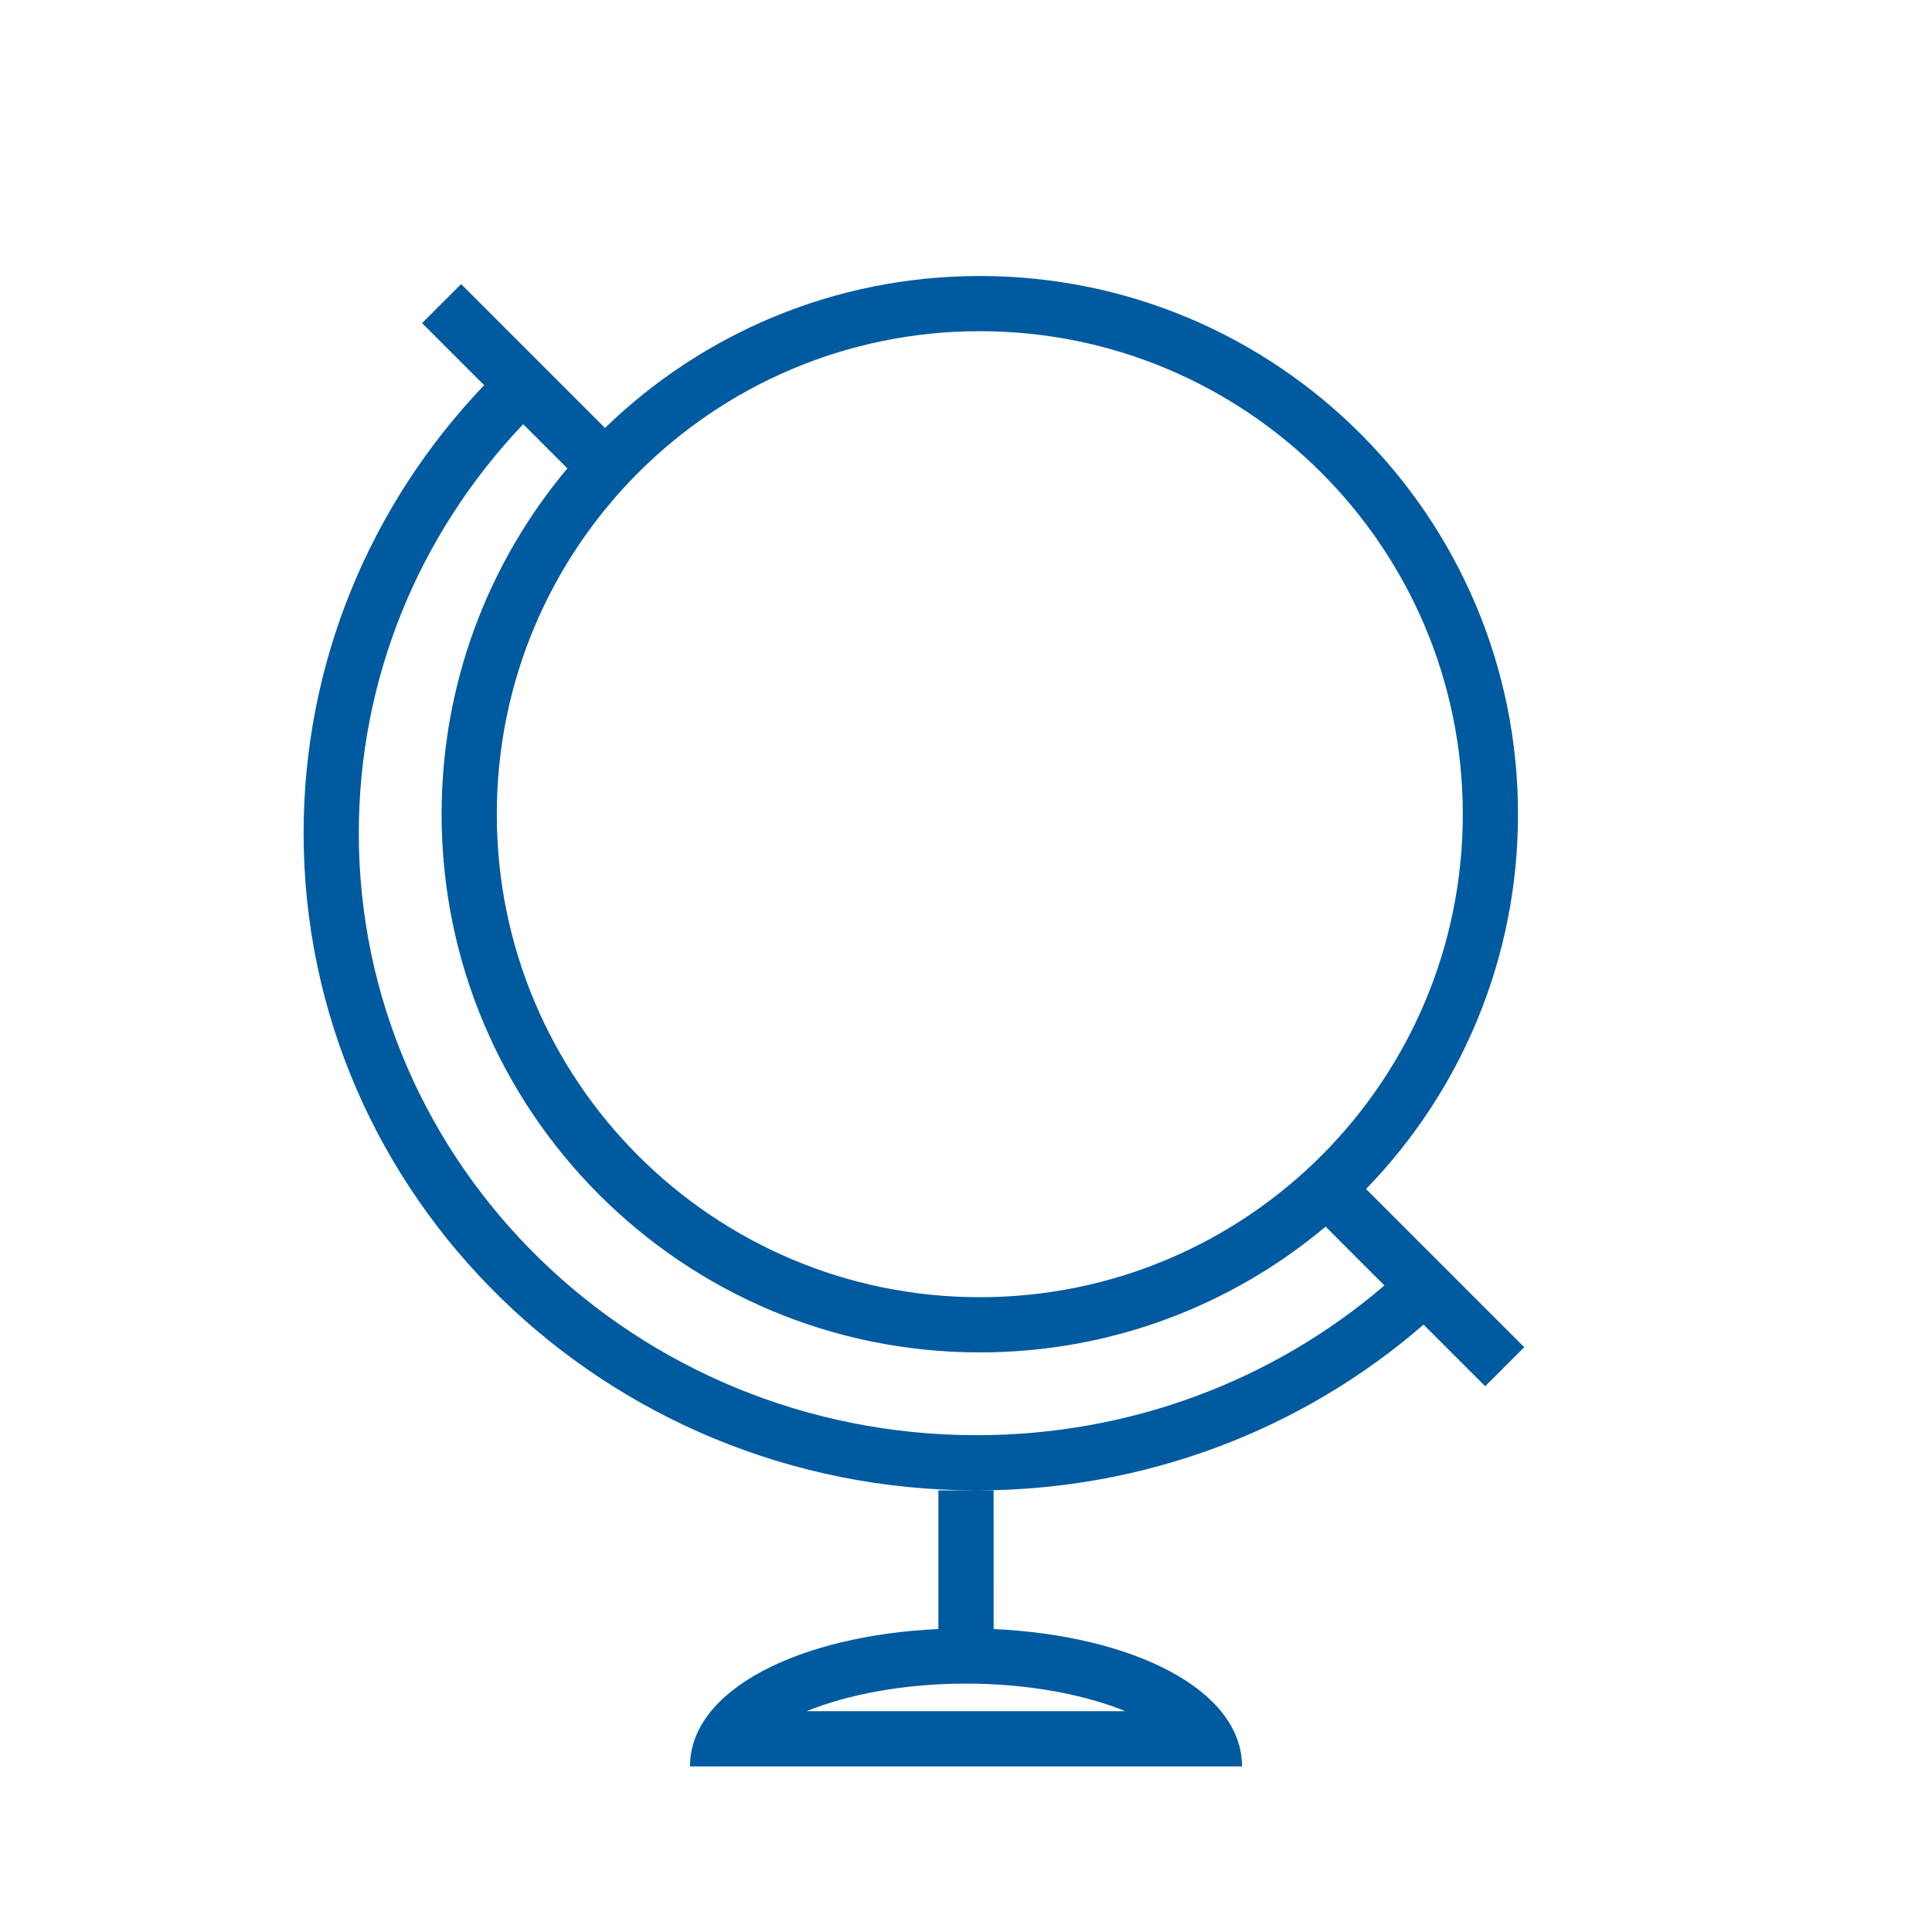 <?xml version="1.0" encoding="UTF-8"?>
<svg width="70px" height="70px" viewBox="0 0 70 70" version="1.1" xmlns="http://www.w3.org/2000/svg" xmlns:xlink="http://www.w3.org/1999/xlink">
    <!-- Generator: Sketch 64 (93537) - https://sketch.com -->
    <title>icon/globe_black</title>
    <desc>Created with Sketch.</desc>
    <defs>
        <path d="M25,44 L25.001,49.023 C30.005,49.253 34,51.201 34,54 L14,54 C14,51.201 17.995,49.253 23,49.023 L23,44 L25,44 Z M24,51 C21.71,51 19.671,51.409 18.224,52 L29.776,52 C28.329,51.409 26.29,51 24,51 Z M24.5,0 C35.27,0 44,8.73 44,19.5 C44,24.779 41.902,29.569 38.494,33.08 L44.226,38.812 L42.812,40.226 L40.578,37.993 C36.16,41.829 30.448,44 24.386,44 C10.923,44 0,33.344 0,20.187 C0,14.072 2.372,8.324 6.541,3.956 L4.293,1.707 L5.707,0.293 L10.92,5.506 C14.431,2.098 19.221,0 24.5,0 Z M2,20.187 C2,32.228 12.017,42 24.386,42 C29.913,42 35.118,40.04 39.16,36.575 L37.029,34.443 C33.64,37.287 29.27,39 24.5,39 C13.73,39 5,30.27 5,19.5 C5,14.73 6.713,10.36 9.557,6.971 L7.956,5.37 C4.157,9.367 2,14.61 2,20.187 Z M24.5,2 C14.835,2 7,9.835 7,19.5 C7,29.165 14.835,37 24.5,37 C34.165,37 42,29.165 42,19.5 C42,9.835 34.165,2 24.5,2 Z" id="path-1"></path>
    </defs>
    <g id="icon/globe_black" stroke="none" stroke-width="1" fill="none" fill-rule="evenodd">
        <g id="Icons/40px/wristwatch-40">
            <g id="Icons/70px/globe-70">
                <rect id="invisible-70" x="0" y="0" width="70" height="70"></rect>
                <g id="outlines" transform="translate(11, 10)">
                    <mask id="mask-2" fill="white">
                        <use xlink:href="#path-1"></use>
                    </mask>
                    <use id="Combined-Shape" fill="#005AA0" xlink:href="#path-1"></use>
                </g>
            </g>
        </g>
    </g>
</svg>